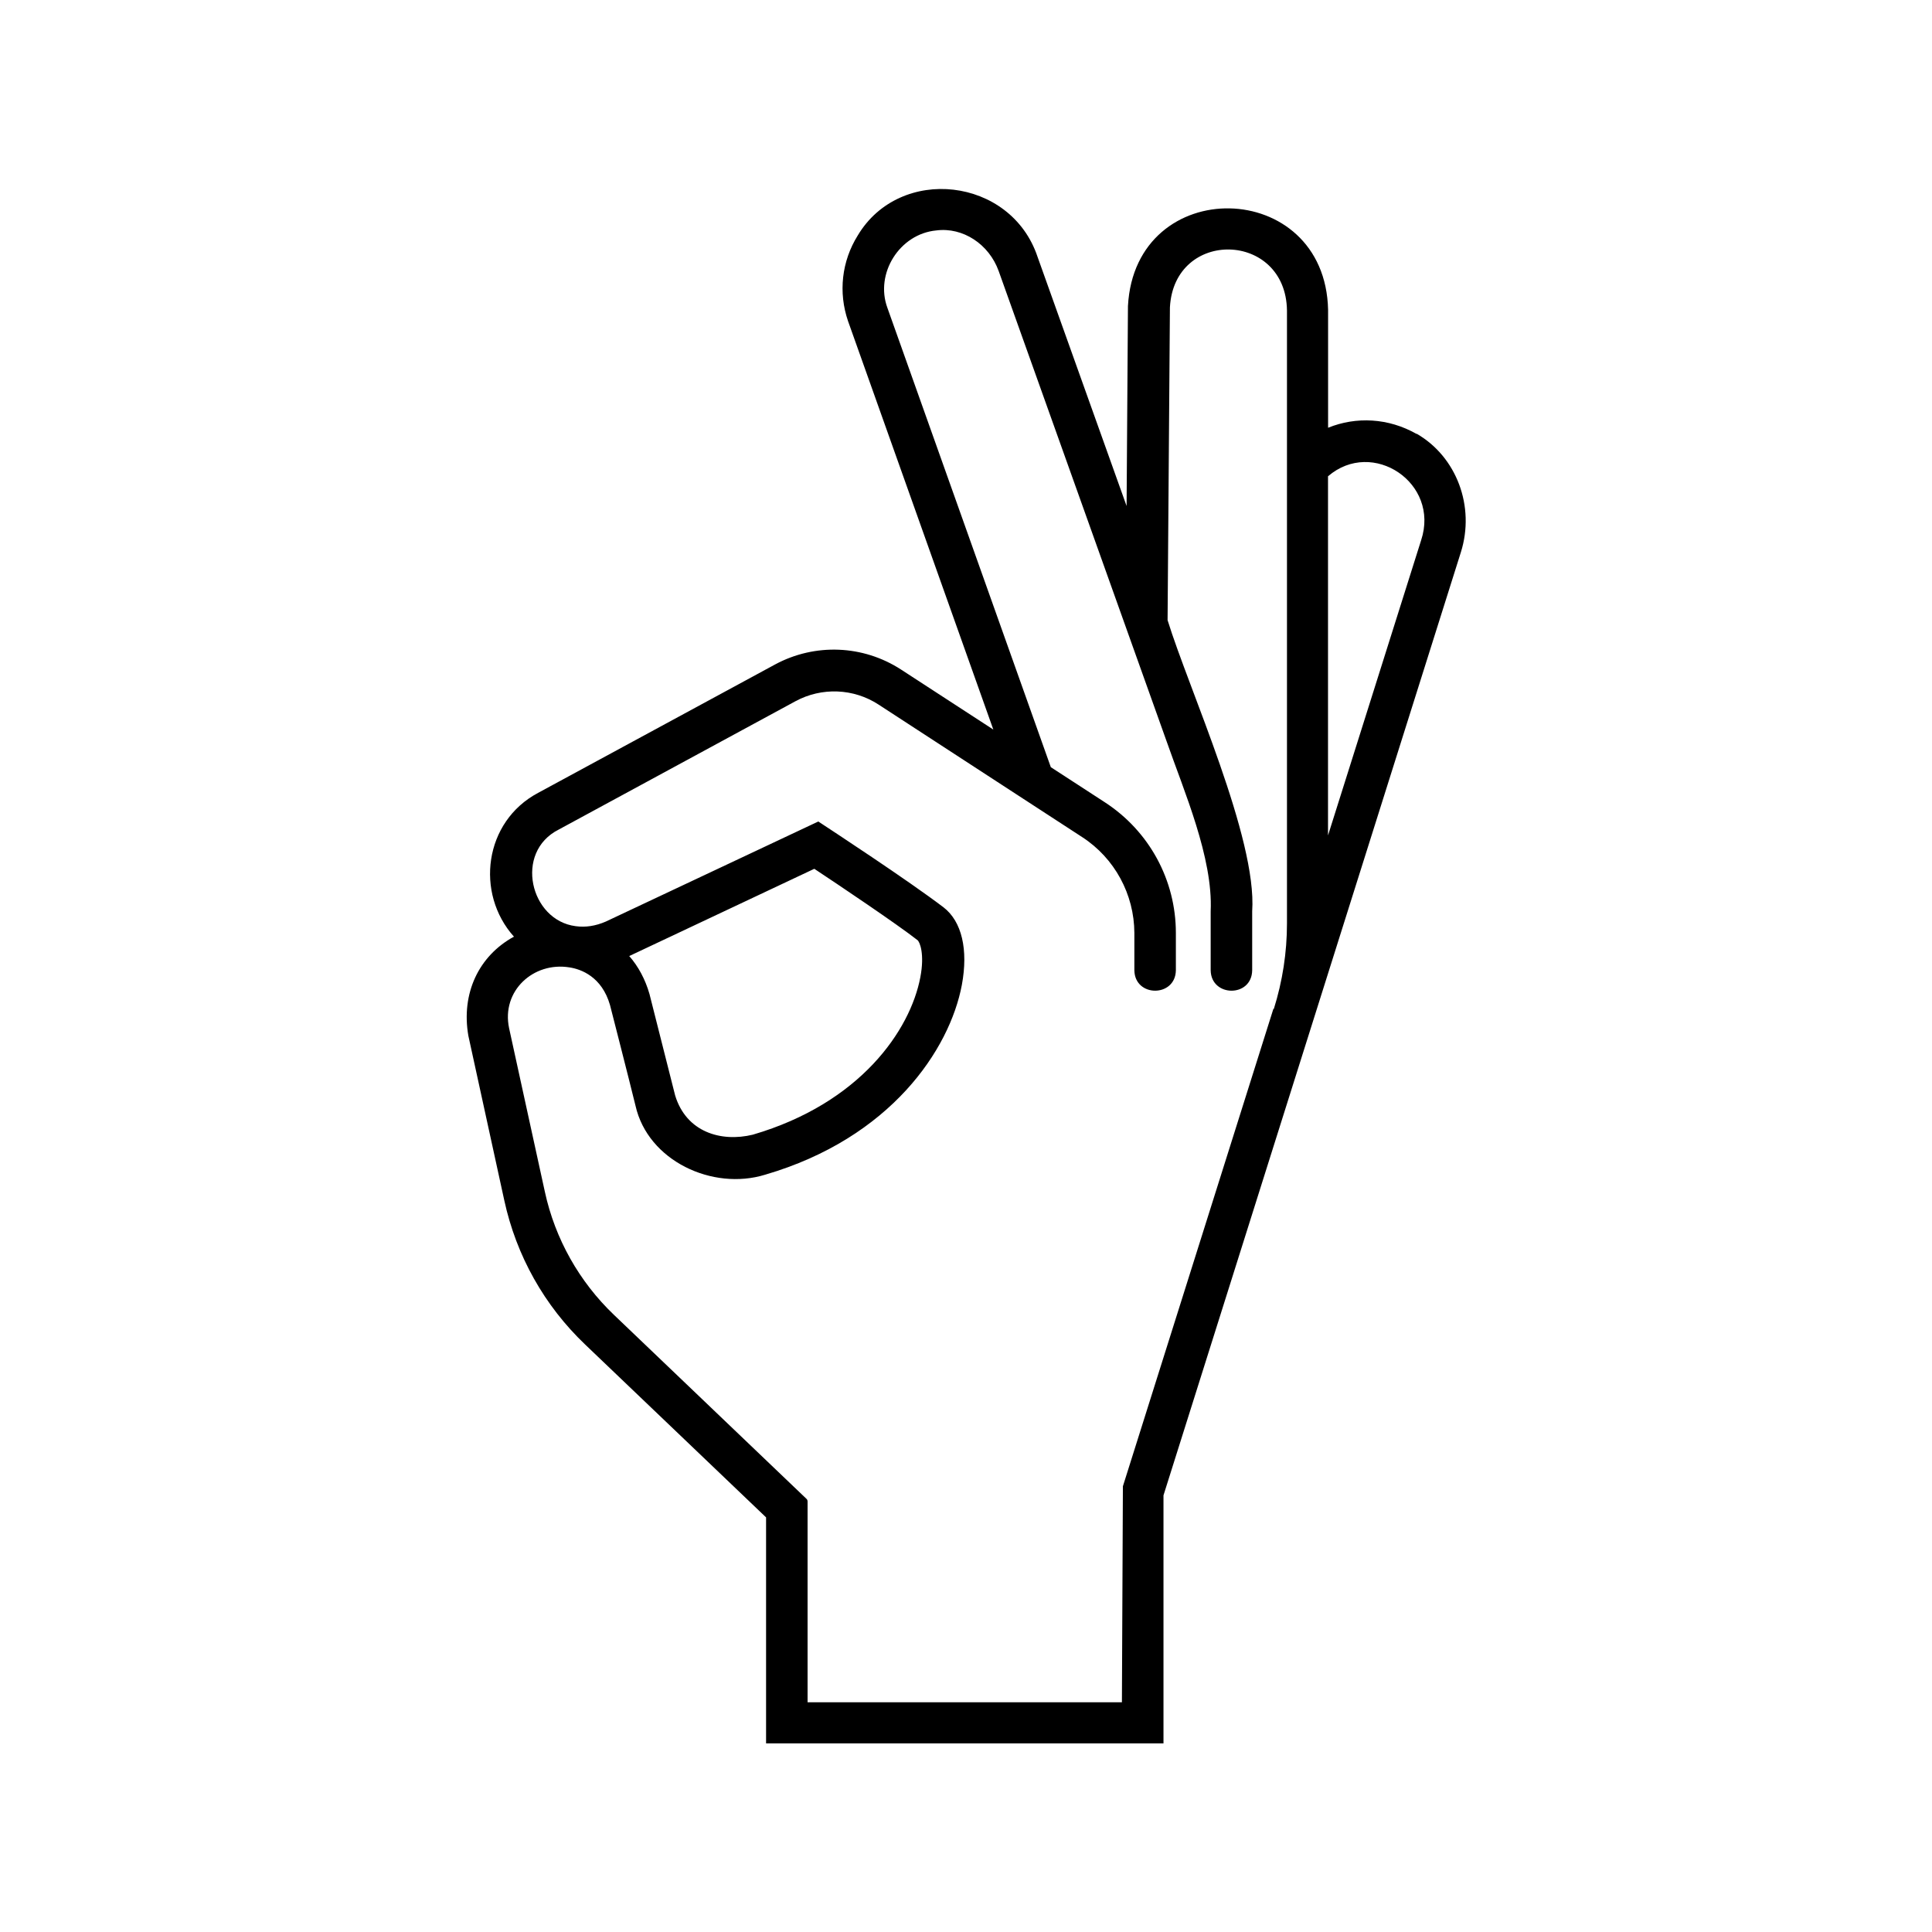 <?xml version="1.0" encoding="UTF-8"?> <svg xmlns="http://www.w3.org/2000/svg" width="1200pt" height="1200pt" version="1.1" viewBox="0 0 1200 1200"><path d="m879.84 269.53c-17.391-9.938-37.547-10.922-54.938-3.844v-73.219c-1.781-82.453-119.86-84.844-124.31-2.391l-0.844 124.22-55.312-154.78c-16.547-49.547-85.453-57.234-111.7-13.219-9.938 15.938-12.141 35.297-6 53.156l90.234 253.69-57.375-37.312c-23.531-15.234-53.391-16.453-78.141-3.141l-147.24 79.781c-33.609 17.859-39.141 62.391-15 89.297-21.938 12-32.859 35.297-28.312 61.547l22.312 102.23c7.453 34.312 24.844 65.391 50.297 89.625l112.31 107.3v140.39h246.84v-154.08l184.69-585.71c9-28.453-2.625-59.391-27.469-73.688zm-88.922 357.1-93.469 296.53-0.609 134.16h-195.24v-124.69c0-0.609-0.234-1.312-0.703-1.688l-119.53-114.23c-21.609-20.625-36.609-47.297-42.938-76.453l-22.219-101.62c-4.922-23.297 15.234-41.391 37.453-37.781 7.219 1.078 20.156 5.766 25.219 23.391 0 0 12 46.781 15.844 62.531 7.688 34.219 47.859 52.922 80.531 42.844 78-22.781 114.61-77.766 122.16-117.84 4.078-21.938 0-39.469-11.391-48.234-22.453-17.062-70.078-48.234-77.766-53.297l-132 62.156c-6.375 2.766-12.609 3.703-18.703 2.859-28.312-3.609-38.391-45.938-10.547-60l147-79.688c16.312-8.859 36.234-8.062 51.703 2.062l85.547 55.688 40.922 26.625c20.156 13.078 32.297 35.531 32.391 59.531v23.156c0.234 16.922 25.547 16.922 25.781 0v-23.156c0-32.859-16.547-63.234-44.062-81.141l-33.609-21.844-101.53-285.37c-7.781-21.234 7.547-45.844 30.375-48 16.547-2.156 32.766 8.531 38.766 25.219l104.3 292.08c10.781 30.938 28.922 72.375 27.375 105.61v36.609c0.234 16.781 25.547 17.062 25.781 0v-36.609c3.141-45.375-39.234-137.76-52.547-180.84l1.453-194.29c2.625-49.078 72-47.391 72.703 1.922v380.76c0 18-2.766 35.859-8.156 53.062zm-399.98-32.859 114.84-54.141c14.531 9.609 51 34.078 64.078 44.297 1.453 1.078 4.547 8.625 1.781 23.062-6.234 32.859-37.219 78.234-104.06 97.781-19.688 4.781-41.297-1.547-48.234-24.375-3.938-15.703-15.844-62.625-15.938-63-2.625-9.141-6.938-17.156-12.609-23.625zm491.76-258.24-57.844 183.37v-223.08c27.609-23.766 69.609 4.078 57.844 39.703z"></path></svg> 